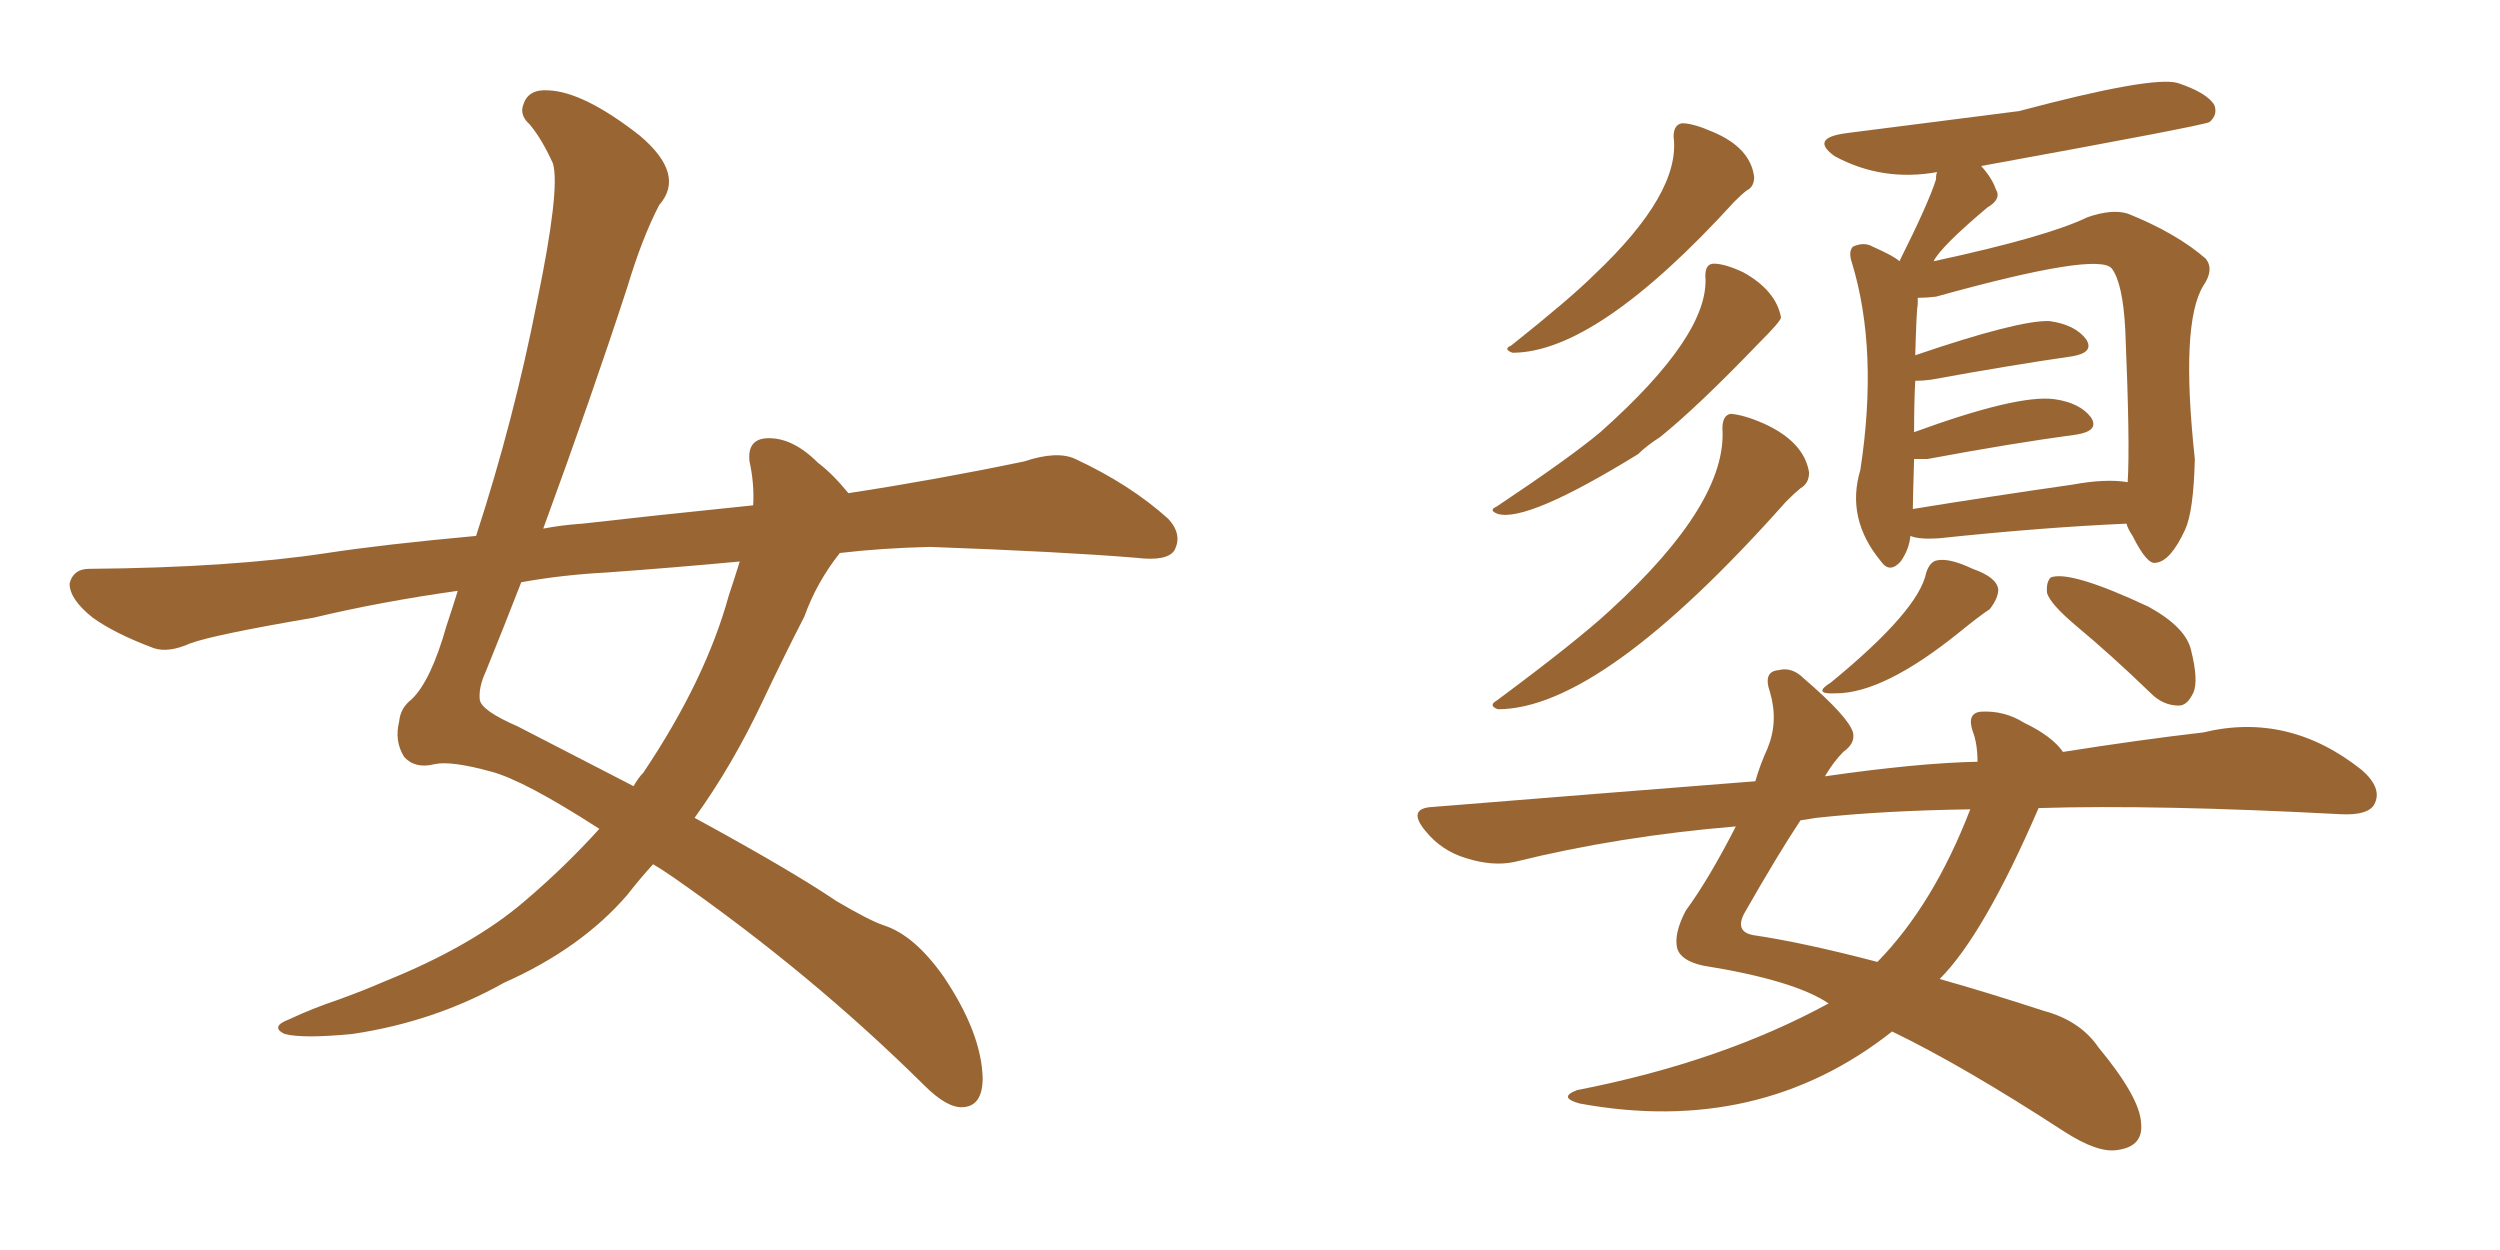 <svg xmlns="http://www.w3.org/2000/svg" xmlns:xlink="http://www.w3.org/1999/xlink" width="300" height="150"><path fill="#996633" padding="10" d="M100.78 66.36L100.78 66.36Q98.00 69.87 96.53 73.97L96.53 73.97Q93.90 79.10 91.55 84.08L91.55 84.08Q87.89 91.85 83.35 98.14L83.35 98.14Q94.92 104.44 100.34 108.11L100.34 108.11Q104.30 110.45 106.05 111.04L106.05 111.04Q109.72 112.21 113.23 117.19L113.23 117.19Q117.77 123.93 117.92 129.35L117.92 129.35Q117.92 132.71 115.58 132.86L115.58 132.86Q113.67 133.01 110.89 130.22L110.89 130.22Q97.27 116.75 80.86 105.32L80.86 105.32Q79.39 104.30 78.37 103.71L78.37 103.71Q76.76 105.47 75.29 107.37L75.29 107.37Q69.73 113.82 60.50 117.92L60.50 117.92Q52.15 122.61 42.33 124.07L42.33 124.07Q36.33 124.66 34.13 124.07L34.13 124.07Q32.37 123.19 34.72 122.31L34.72 122.31Q37.50 121.00 40.58 119.97L40.58 119.97Q43.80 118.80 46.14 117.77L46.14 117.77Q56.69 113.53 62.99 108.11L62.99 108.11Q67.82 104.00 71.92 99.46L71.92 99.46Q62.84 93.60 58.89 92.58L58.89 92.58Q54.05 91.26 52.15 91.70L52.15 91.70Q49.80 92.29 48.49 90.82L48.49 90.82Q47.31 88.92 47.90 86.57L47.90 86.57Q48.05 84.96 49.37 83.94L49.37 83.94Q51.71 81.74 53.61 75L53.61 75Q54.35 72.80 54.93 70.90L54.93 70.90Q45.56 72.22 37.65 74.12L37.65 74.12Q25.63 76.17 22.85 77.20L22.85 77.20Q20.21 78.37 18.46 77.78L18.46 77.78Q13.77 76.03 11.13 74.12L11.13 74.12Q8.35 71.92 8.35 70.02L8.35 70.02Q8.79 68.26 10.69 68.26L10.69 68.26Q27.69 68.12 39.26 66.36L39.26 66.36Q46.00 65.33 57.13 64.31L57.13 64.31Q61.67 50.39 64.45 36.18L64.45 36.18Q67.24 22.71 66.36 19.63L66.36 19.63Q65.04 16.70 63.57 14.94L63.57 14.94Q62.26 13.77 62.84 12.45L62.84 12.45Q63.43 10.69 65.77 10.84L65.77 10.84Q70.02 10.99 76.76 16.26L76.76 16.26Q82.32 20.95 79.10 24.61L79.10 24.61Q77.05 28.56 75.29 34.42L75.29 34.42Q71.04 47.46 65.19 63.43L65.19 63.43Q67.53 62.99 69.87 62.84L69.87 62.84Q77.49 61.96 90.38 60.64L90.38 60.64Q90.53 58.01 89.94 55.37L89.94 55.37Q89.65 52.73 91.99 52.59L91.99 52.59Q95.07 52.44 98.14 55.52L98.14 55.52Q99.90 56.84 101.81 59.18L101.81 59.18Q112.35 57.57 122.90 55.37L122.90 55.37Q126.86 54.05 129.05 55.08L129.05 55.08Q135.64 58.15 140.19 62.26L140.19 62.26Q141.94 64.16 140.92 66.06L140.92 66.06Q140.04 67.38 136.38 66.94L136.38 66.94Q127.59 66.21 111.62 65.63L111.62 65.63Q105.76 65.77 100.78 66.36ZM88.77 67.38L88.77 67.38L88.77 67.38Q80.86 68.12 72.80 68.70L72.80 68.70Q67.38 68.99 62.55 69.87L62.55 69.87Q60.50 75.15 58.30 80.57L58.30 80.57Q57.42 82.47 57.57 83.94L57.57 83.94Q57.71 85.25 62.11 87.16L62.11 87.16Q69.73 91.11 76.03 94.34L76.03 94.34Q76.61 93.31 77.20 92.72L77.20 92.72Q84.67 81.59 87.45 71.48L87.45 71.48Q88.18 69.29 88.77 67.38ZM244.63 96.97L244.63 96.97Q238.04 112.21 232.76 117.48L232.76 117.48Q238.48 119.09 245.21 121.29L245.21 121.29Q249.61 122.46 251.81 125.68L251.81 125.68Q256.79 131.69 256.93 134.77L256.93 134.77Q257.23 137.55 254.15 137.99L254.15 137.99Q251.81 138.43 247.71 135.79L247.71 135.79Q235.55 127.88 227.05 123.78L227.05 123.78Q211.08 136.38 189.55 132.42L189.55 132.42Q186.91 131.69 189.26 130.81L189.26 130.81Q206.54 127.44 219.43 120.41L219.43 120.41Q215.33 117.63 204.35 115.87L204.35 115.87Q201.71 115.28 201.27 113.82L201.27 113.82Q200.83 112.06 202.29 109.28L202.29 109.28Q205.08 105.47 208.30 99.17L208.30 99.17Q194.24 100.34 181.79 103.42L181.79 103.42Q179.15 104.00 175.93 102.98L175.93 102.98Q173.00 102.10 171.09 99.76L171.09 99.76Q168.75 96.97 171.97 96.83L171.97 96.83Q192.04 95.21 210.64 93.75L210.64 93.75Q211.23 91.70 212.11 89.79L212.11 89.79Q213.43 86.57 212.40 83.06L212.40 83.06Q211.52 80.57 213.43 80.42L213.43 80.42Q215.04 79.98 216.50 81.45L216.50 81.45Q221.78 85.99 222.36 87.89L222.36 87.89Q222.66 89.21 221.19 90.23L221.19 90.23Q220.02 91.41 218.99 93.16L218.99 93.16Q230.13 91.55 237.30 91.41L237.30 91.41Q237.30 89.21 236.72 87.74L236.72 87.74Q235.99 85.55 237.74 85.40L237.74 85.40Q240.53 85.25 242.87 86.72L242.87 86.72Q246.24 88.33 247.56 90.23L247.56 90.23Q256.79 88.77 264.40 87.89L264.40 87.89Q274.66 85.40 283.45 92.43L283.45 92.43Q285.94 94.63 284.91 96.53L284.91 96.53Q284.18 97.85 280.96 97.71L280.96 97.71Q258.69 96.53 244.63 96.97ZM217.97 98.14L217.97 98.14Q216.94 98.29 216.06 98.44L216.06 98.44Q213.43 102.39 209.33 109.57L209.33 109.57Q208.15 111.77 210.35 112.21L210.35 112.21Q216.36 113.09 225.29 115.43L225.29 115.43Q232.03 108.54 236.43 97.12L236.43 97.12Q226.03 97.27 217.97 98.14ZM200.83 16.41L200.83 16.41Q200.83 14.94 201.86 14.79L201.86 14.79Q203.17 14.79 205.52 15.82L205.52 15.82Q210.06 17.72 210.50 21.24L210.50 21.24Q210.50 22.41 209.62 22.85L209.62 22.85Q209.03 23.29 208.15 24.17L208.15 24.17Q191.60 42.33 181.49 42.33L181.49 42.33Q180.32 41.89 181.35 41.46L181.35 41.46Q188.53 35.74 191.31 32.96L191.31 32.96Q201.71 23.14 200.83 16.41ZM204.64 33.11L204.64 33.11Q204.64 31.64 205.66 31.64L205.66 31.64Q206.98 31.64 209.18 32.67L209.18 32.67Q213.13 34.86 213.72 38.09L213.72 38.09Q213.72 38.53 211.08 41.16L211.08 41.16Q203.76 48.78 199.22 52.44L199.22 52.44Q197.61 53.47 196.58 54.49L196.58 54.49Q183.25 62.70 179.74 61.67L179.74 61.67Q178.56 61.23 179.59 60.79L179.59 60.79Q188.38 54.93 192.04 51.86L192.04 51.86Q205.22 40.14 204.64 33.11ZM206.69 51.42L206.69 51.42Q206.69 49.80 207.71 49.66L207.71 49.66Q209.33 49.80 211.67 50.83L211.67 50.83Q216.50 53.03 217.09 56.69L217.09 56.69Q217.09 58.01 216.06 58.59L216.06 58.59Q215.33 59.18 214.31 60.21L214.31 60.21Q192.19 85.11 179.74 85.11L179.74 85.11Q178.56 84.67 179.59 84.08L179.59 84.08Q189.26 76.90 193.21 73.24L193.21 73.24Q207.28 60.35 206.69 51.42ZM229.25 64.31L229.25 64.31Q229.10 65.92 228.08 67.38L228.08 67.38Q226.76 68.85 225.73 67.38L225.73 67.38Q221.48 62.26 223.24 56.40L223.24 56.40Q225.44 42.04 222.22 31.49L222.22 31.49Q221.78 30.18 222.36 29.59L222.36 29.59Q223.68 29.00 224.71 29.59L224.71 29.59Q227.34 30.76 227.93 31.35L227.93 31.35Q231.45 24.32 232.32 21.53L232.32 21.53Q232.32 20.80 232.47 20.65L232.47 20.65Q225.88 21.83 220.17 18.75L220.17 18.75Q217.09 16.55 221.63 15.97L221.63 15.97Q225 15.53 242.29 13.33L242.29 13.33Q258.25 9.08 261.33 9.96L261.33 9.96Q264.84 11.13 265.72 12.60L265.72 12.60Q266.16 13.77 265.14 14.65L265.14 14.65Q264.26 15.09 237.74 19.92L237.74 19.92Q239.06 21.39 239.50 22.71L239.50 22.71Q240.23 23.88 238.48 24.90L238.48 24.90Q232.91 29.59 232.03 31.35L232.03 31.35Q245.65 28.42 250.49 26.07L250.49 26.07Q253.42 25.05 255.32 25.63L255.32 25.63Q261.18 27.98 264.70 31.05L264.70 31.05Q265.72 32.37 264.40 34.28L264.40 34.28Q261.62 38.82 263.38 55.08L263.38 55.08Q263.23 61.38 262.21 63.57L262.21 63.57Q260.45 67.38 258.69 67.53L258.69 67.53Q257.67 67.82 255.91 64.31L255.91 64.31Q255.32 63.43 255.18 62.84L255.18 62.84Q245.07 63.28 232.62 64.60L232.62 64.60Q230.27 64.75 229.25 64.31ZM248.73 58.15L248.73 58.15Q252.69 57.42 255.32 57.86L255.32 57.86Q255.62 53.32 255.03 39.55L255.03 39.55Q254.74 33.98 253.42 32.23L253.42 32.23Q251.81 30.18 232.32 35.60L232.32 35.60Q231.15 35.74 230.13 35.74L230.13 35.74Q230.13 36.04 230.13 36.47L230.13 36.47Q229.98 37.21 229.83 42.63L229.83 42.63Q242.29 38.38 245.95 38.53L245.95 38.53Q249.02 38.96 250.34 40.72L250.34 40.72Q251.37 42.33 248.58 42.77L248.58 42.77Q241.41 43.80 231.74 45.56L231.74 45.56Q230.71 45.70 229.83 45.70L229.83 45.70Q229.69 48.34 229.69 51.86L229.69 51.86Q242.14 47.31 246.53 47.90L246.53 47.90Q249.61 48.34 250.93 50.10L250.93 50.10Q251.95 51.71 249.17 52.15L249.17 52.15Q241.55 53.17 231.30 55.08L231.30 55.08Q230.27 55.08 229.69 55.08L229.69 55.08Q229.54 60.21 229.54 61.08L229.54 61.08Q238.48 59.62 248.73 58.15ZM231.15 68.70L231.15 68.70Q231.59 67.38 232.47 67.24L232.47 67.24Q233.94 66.94 236.72 68.26L236.72 68.26Q239.65 69.29 239.79 70.75L239.79 70.75Q239.79 71.78 238.77 73.10L238.77 73.10Q237.45 73.97 235.11 75.88L235.11 75.88Q226.03 83.20 220.31 83.20L220.31 83.20Q217.38 83.35 219.73 81.88L219.73 81.88Q230.27 73.24 231.15 68.70ZM249.02 75L249.02 75L249.02 75Q246.09 72.51 245.65 71.19L245.65 71.19Q245.51 69.87 246.09 69.29L246.09 69.29Q248.44 68.41 257.81 72.80L257.81 72.80Q262.35 75.29 262.94 78.08L262.94 78.08Q263.82 81.59 263.23 83.06L263.23 83.06Q262.50 84.67 261.47 84.67L261.47 84.67Q259.57 84.67 258.11 83.20L258.11 83.20Q253.42 78.66 249.02 75Z"/></svg>